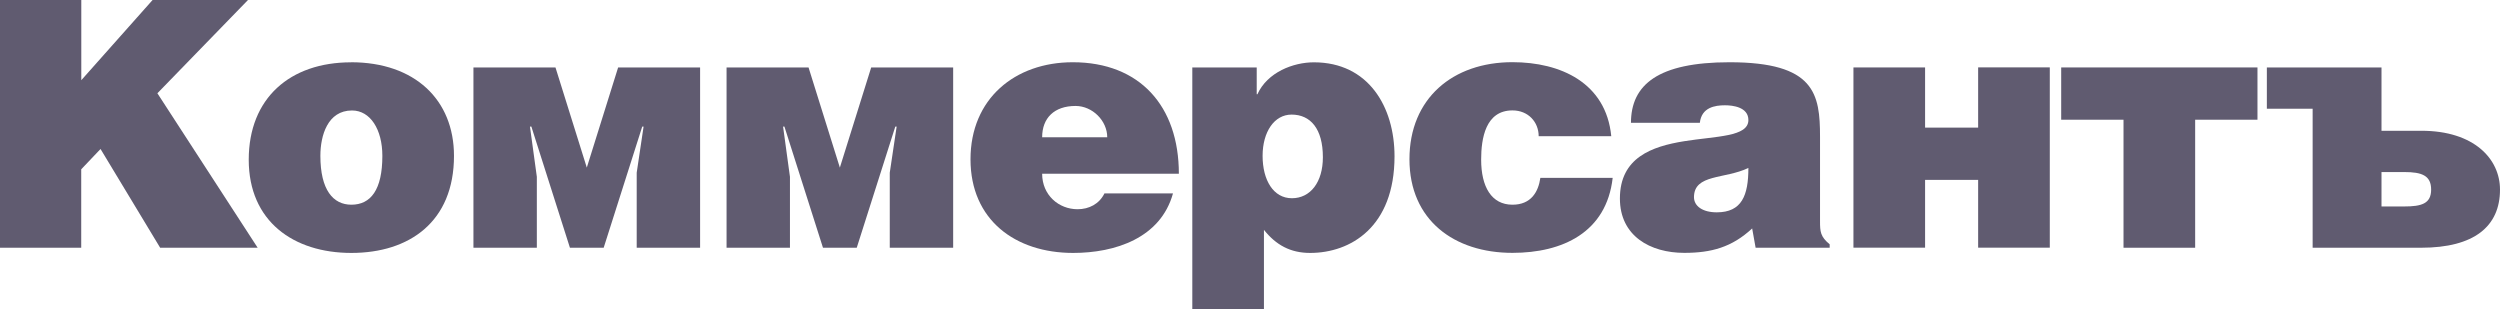 <?xml version="1.0" encoding="UTF-8"?> <svg xmlns="http://www.w3.org/2000/svg" width="178" height="22" viewBox="0 0 178 22" fill="none"><g opacity="0.7" clip-path="url(#clip0_127_1577)"><path d="M5.788 5.71L10.864 -0H17.657L11.206 6.641L18.345 17.639H11.403L7.158 10.608L5.783 12.054V17.639H0V-0H5.788V5.71Z" fill="#1C1633"></path><path d="M24.993 4.432C29.531 4.432 32.324 7.102 32.324 11.098C32.324 15.8 29.137 18.009 25.017 18.009C20.897 18.009 17.71 15.756 17.71 11.372C17.71 6.987 20.652 4.437 24.993 4.437V4.432ZM22.811 11.098C22.811 13.523 23.719 14.575 25.017 14.575C26.392 14.575 27.224 13.523 27.224 11.098C27.224 9.211 26.363 7.866 25.065 7.866C23.325 7.866 22.811 9.652 22.811 11.098Z" fill="#1C1633"></path><path d="M39.55 4.802L41.78 11.933L44.011 4.802H49.847V17.639H45.333V12.298L45.823 9.014H45.727L42.982 17.639H40.579L37.834 9.014H37.733L38.223 12.591V17.639H33.709V4.802H39.545H39.55Z" fill="#1C1633"></path><path d="M57.568 4.802L59.798 11.933L62.029 4.802H67.865V17.639H63.351V12.298L63.841 9.014H63.745L61 17.639H58.596L55.851 9.014H55.755L56.245 12.591V17.639H51.731V4.802H57.568Z" fill="#1C1633"></path><path d="M74.201 12.371C74.201 13.888 75.378 14.897 76.725 14.897C77.532 14.897 78.268 14.527 78.638 13.768H83.517C82.638 16.952 79.397 18.009 76.407 18.009C72.287 18.009 69.1 15.655 69.1 11.343C69.1 7.03 72.263 4.432 76.383 4.432C81.142 4.432 83.935 7.544 83.935 12.371H74.201ZM78.835 9.772C78.835 8.596 77.782 7.544 76.58 7.544C75.061 7.544 74.201 8.404 74.201 9.772H78.835Z" fill="#1C1633"></path><path d="M89.478 4.802V6.713H89.526C90.238 5.143 92.079 4.437 93.55 4.437C97.425 4.437 99.29 7.597 99.29 11.127C99.29 16.174 96.151 18.009 93.281 18.009C91.882 18.009 90.853 17.447 89.993 16.366V22H84.892V4.802H89.478ZM94.189 11.194C94.189 9.163 93.305 8.159 91.959 8.159C90.733 8.159 89.897 9.384 89.897 11.098C89.897 12.812 90.656 14.114 91.983 14.114C93.31 14.114 94.189 12.961 94.189 11.199V11.194Z" fill="#1C1633"></path><path d="M109.554 9.7C109.554 8.697 108.818 7.861 107.688 7.861C105.775 7.861 105.458 9.844 105.458 11.367C105.458 13.302 106.193 14.575 107.688 14.575C109.01 14.575 109.53 13.667 109.674 12.663H114.823C114.38 16.558 111.241 18.004 107.684 18.004C103.54 18.004 100.353 15.675 100.353 11.338C100.353 7.001 103.444 4.427 107.684 4.427C111.116 4.427 114.351 5.897 114.722 9.696H109.549L109.554 9.7Z" fill="#1C1633"></path><path d="M116.125 8.745C116.125 6.027 118.063 4.432 123.139 4.432C129.22 4.432 129.586 6.684 129.586 9.748V15.752C129.586 16.486 129.61 16.851 130.273 17.394V17.639H125L124.754 16.265C123.307 17.61 121.836 18.004 119.923 18.004C117.495 18.004 115.337 16.803 115.337 14.133C115.337 8.303 124.485 10.949 124.485 8.548C124.485 7.616 123.355 7.496 122.817 7.496C122.106 7.496 121.149 7.645 121.029 8.745H116.125ZM120.611 14.037C120.611 14.676 121.226 15.118 122.231 15.118C124.019 15.118 124.485 13.917 124.485 11.958C122.817 12.764 120.611 12.375 120.611 14.042V14.037Z" fill="#1C1633"></path><path d="M137.066 9.086H140.844V4.797H145.945V17.634H140.844V12.808H137.066V17.634H131.965V4.802H137.066V9.091V9.086Z" fill="#1C1633"></path><path d="M160.732 4.802V8.524H156.295V17.639H151.194V8.524H146.757V4.802H160.737H160.732Z" fill="#1C1633"></path><path d="M169.563 4.802V9.311H172.409C176.159 9.311 178 11.319 178 13.499C178 16.121 176.159 17.639 172.385 17.639H164.66V7.741H161.4V4.802H169.563ZM169.563 14.7H171.183C172.409 14.7 173.097 14.503 173.097 13.499C173.097 12.495 172.433 12.25 171.183 12.25H169.563V14.7Z" fill="#1C1633"></path></g><defs><clipPath id="clip0_127_1577"><rect width="178" height="22" fill="white"></rect></clipPath></defs></svg> 